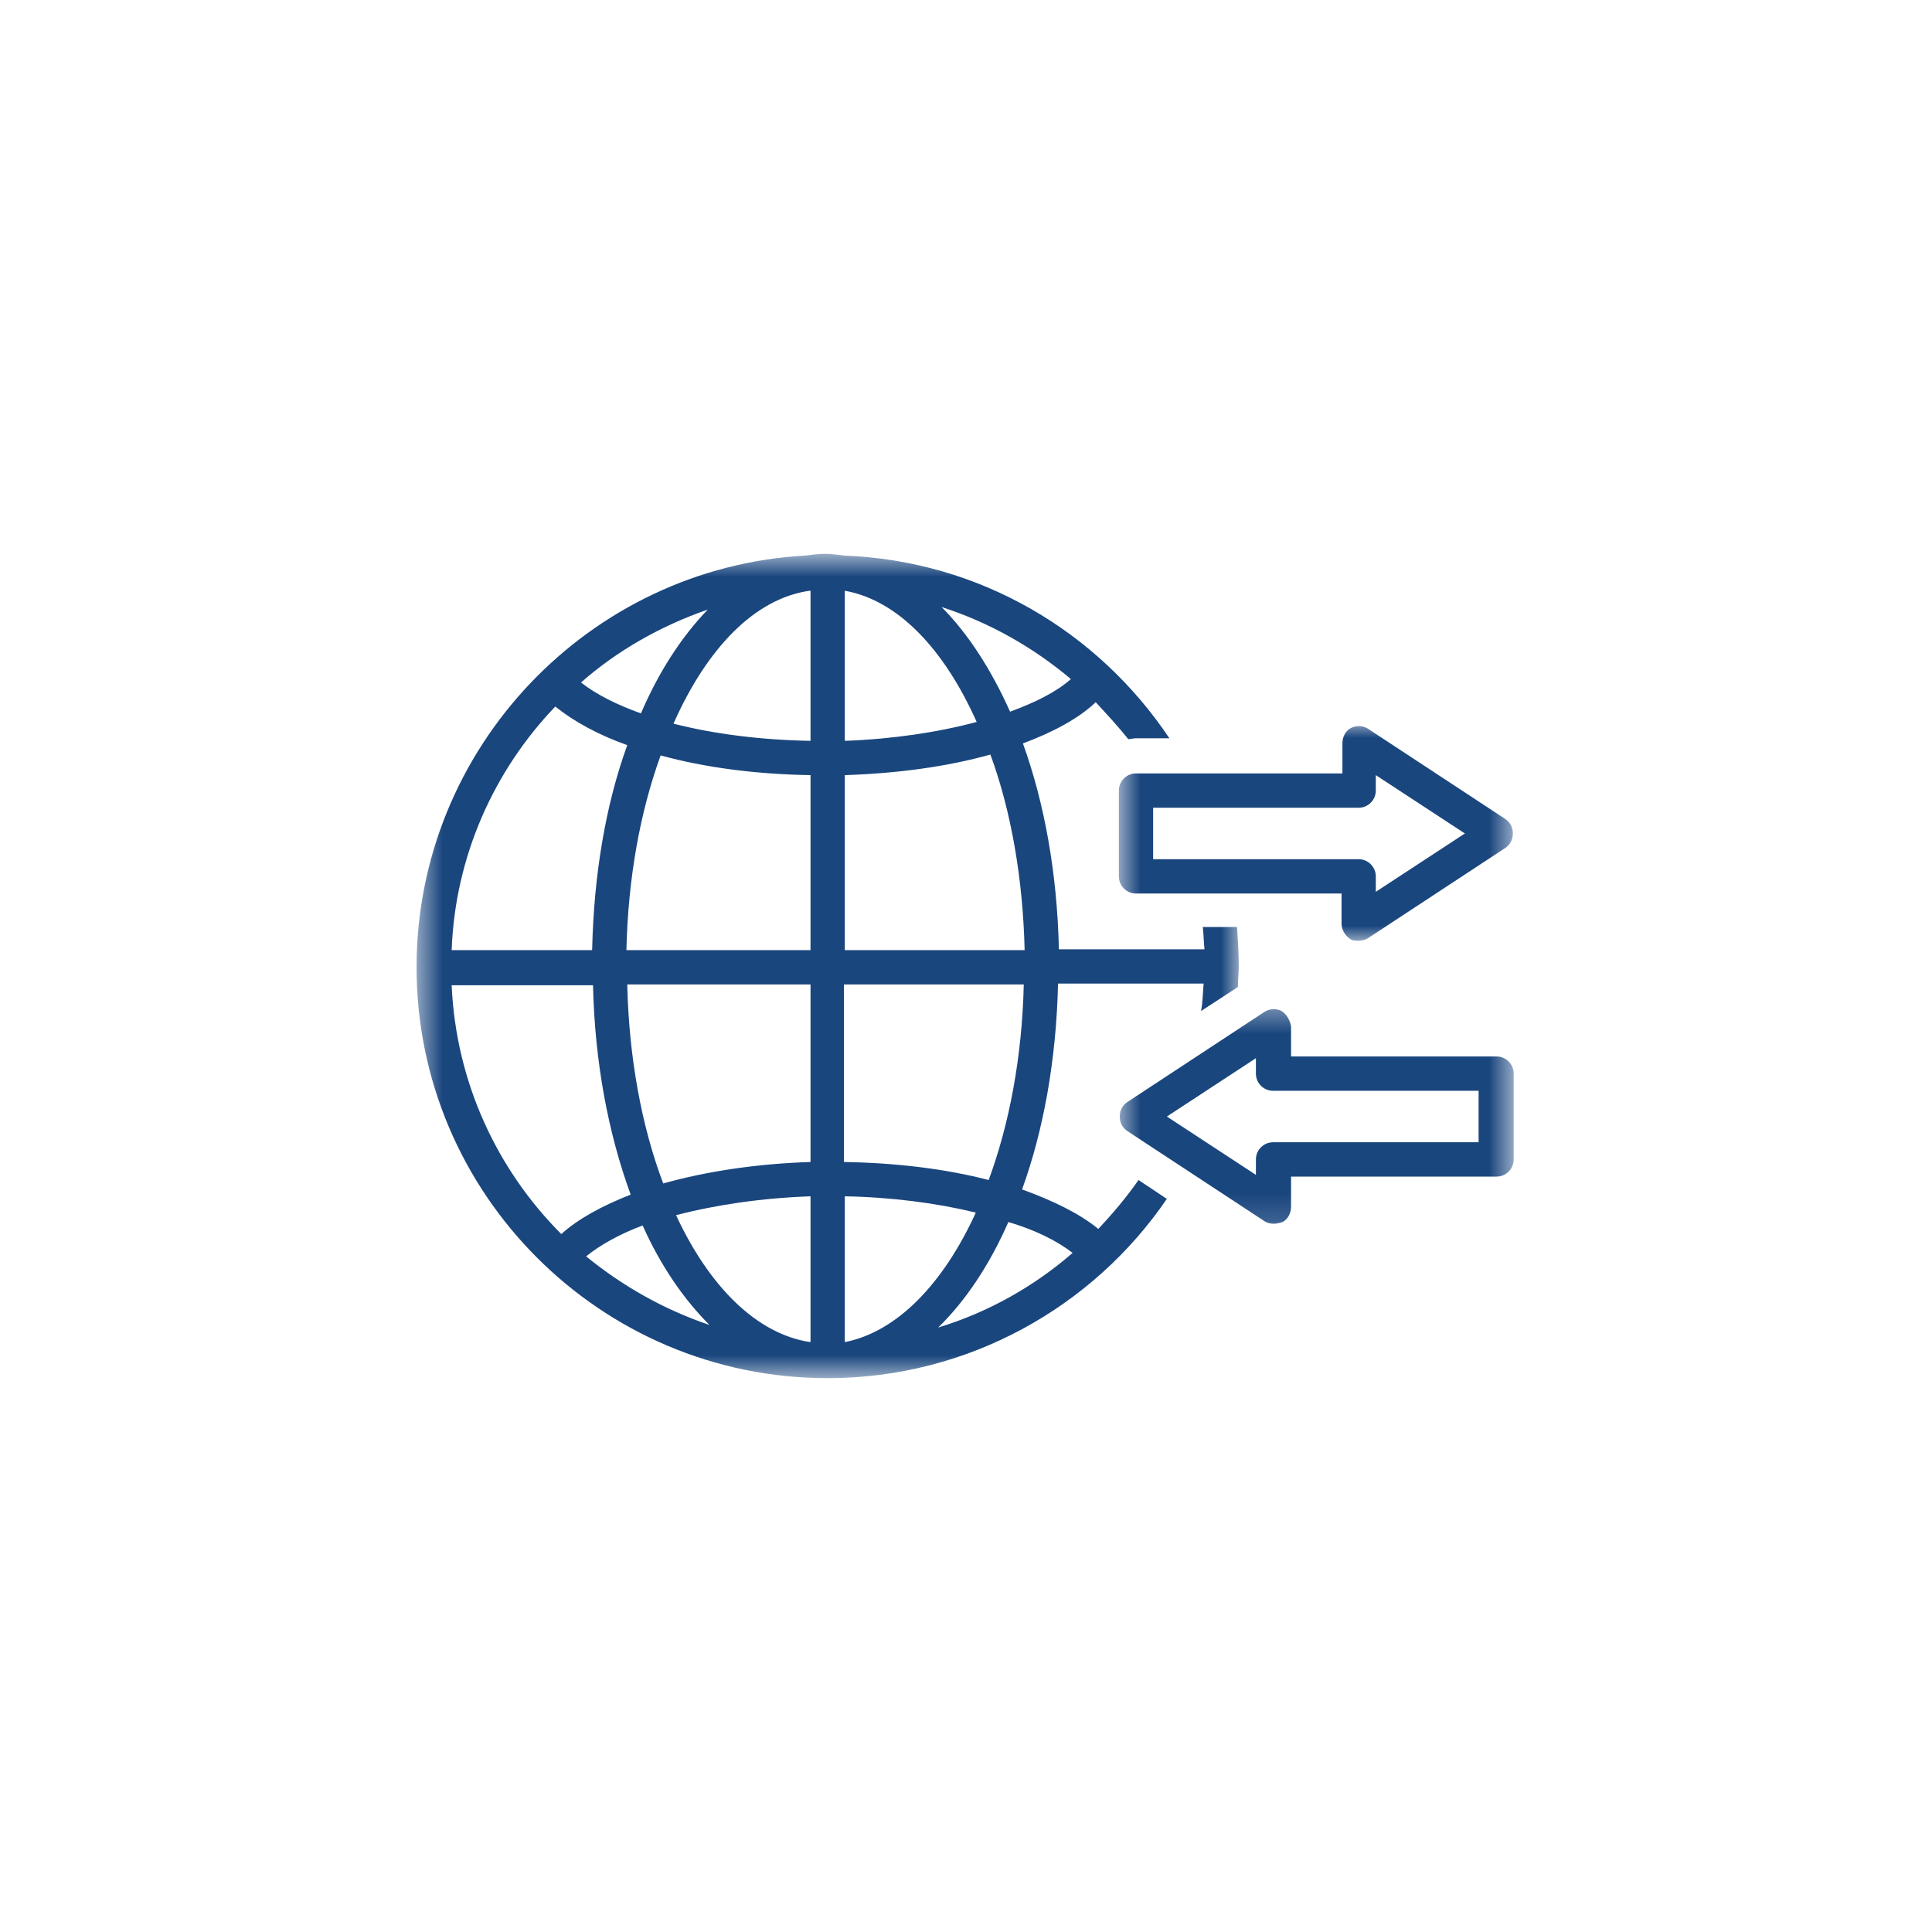 <svg width="72" height="72" viewBox="0 0 72 72" fill="none" xmlns="http://www.w3.org/2000/svg">
<g id="import-export" filter="url(#filter0_d_558_9306)">
<g clip-path="url(#clip0_558_9306)">
<rect id="Rectangle 177" x="-14" y="-18" width="100" height="100" rx="10" fill="white"/>
<g id="Group 11">
<g id="Clip path group">
<mask id="mask0_558_9306" style="mask-type:luminance" maskUnits="userSpaceOnUse" x="15" y="16" width="32" height="32">
<g id="852520f849">
<path id="Vector" d="M15.52 16.64H46.239V47.36H15.52V16.64Z" fill="white"/>
</g>
</mask>
<g mask="url(#mask0_558_9306)">
<g id="Group">
<path id="Vector_2" d="M30.844 47.36C36.079 47.36 40.739 44.707 43.484 40.679L42.43 39.976C41.983 40.615 41.473 41.222 40.93 41.798C40.228 41.222 39.239 40.743 38.09 40.327C38.887 38.122 39.366 35.5 39.43 32.655H44.856C44.824 33.007 44.824 33.359 44.76 33.678L46.133 32.783C46.133 32.527 46.165 32.272 46.165 32.016C46.165 31.536 46.133 31.025 46.101 30.546H44.824C44.856 30.801 44.856 31.089 44.888 31.377H39.462C39.398 28.532 38.919 25.91 38.121 23.705C39.239 23.289 40.196 22.778 40.834 22.17C41.249 22.618 41.664 23.065 42.047 23.545C42.143 23.545 42.239 23.513 42.335 23.513H43.579C40.93 19.549 36.526 16.896 31.451 16.704C31.227 16.672 30.972 16.64 30.748 16.64C30.493 16.64 30.27 16.672 30.014 16.704C21.971 17.151 15.524 23.864 15.524 32.048C15.524 40.487 22.386 47.36 30.844 47.36ZM39.973 42.693C38.536 43.94 36.845 44.899 34.962 45.474C35.983 44.483 36.877 43.14 37.579 41.542C38.568 41.83 39.398 42.245 39.973 42.693ZM39.909 21.307C39.366 21.787 38.6 22.17 37.643 22.522C36.94 20.956 36.079 19.613 35.089 18.622C36.877 19.197 38.504 20.124 39.909 21.307ZM31.483 18.015C33.461 18.366 35.185 20.188 36.398 22.905C34.962 23.289 33.27 23.545 31.483 23.609V18.015ZM31.483 24.887C33.461 24.823 35.313 24.568 36.909 24.12C37.675 26.198 38.121 28.723 38.185 31.409H31.483V24.887ZM31.483 32.687H38.153C38.09 35.404 37.611 37.898 36.845 39.976C35.249 39.56 33.398 39.336 31.451 39.304V32.687H31.483ZM31.483 40.583C33.238 40.615 34.93 40.839 36.366 41.19C35.153 43.844 33.43 45.634 31.483 46.017V40.583ZM21.843 42.821C22.354 42.405 23.088 41.99 23.95 41.67C24.62 43.172 25.482 44.419 26.44 45.378C24.748 44.803 23.216 43.94 21.843 42.821ZM30.206 46.017C28.227 45.73 26.44 43.972 25.195 41.286C26.663 40.903 28.387 40.647 30.206 40.583V46.017ZM30.206 39.304C28.195 39.368 26.312 39.656 24.716 40.104C23.918 37.994 23.439 35.436 23.376 32.687H30.206V39.304ZM30.206 31.409H23.344C23.407 28.723 23.854 26.262 24.62 24.152C26.248 24.6 28.163 24.855 30.206 24.887V31.409ZM30.174 18.015H30.206V23.609C28.355 23.577 26.599 23.353 25.099 22.969C26.344 20.156 28.131 18.302 30.174 18.015ZM26.376 18.718C25.418 19.709 24.556 21.019 23.886 22.586C22.993 22.266 22.226 21.883 21.652 21.435C22.993 20.252 24.62 19.325 26.376 18.718ZM20.694 22.33C21.365 22.874 22.29 23.385 23.376 23.769C22.578 25.974 22.131 28.564 22.067 31.409H16.832C16.96 27.892 18.428 24.696 20.694 22.33ZM22.099 32.687C22.163 35.596 22.673 38.249 23.503 40.519C22.45 40.935 21.556 41.414 20.918 41.99C18.524 39.592 16.992 36.331 16.832 32.719H22.099V32.687Z" fill="#1A467E"/>
</g>
</g>
</g>
<g id="Clip path group_2">
<mask id="mask1_558_9306" style="mask-type:luminance" maskUnits="userSpaceOnUse" x="41" y="22" width="16" height="10">
<g id="1e7f8d5322">
<path id="Vector_3" d="M41.632 22.912H56.416V31.104H41.632V22.912Z" fill="white"/>
</g>
</mask>
<g mask="url(#mask1_558_9306)">
<g id="Group_2">
<path id="Vector_4" d="M41.697 25.463V28.659C41.697 29.011 41.984 29.299 42.336 29.299H49.996V30.418C49.996 30.641 50.123 30.865 50.315 30.993C50.411 31.057 50.506 31.057 50.634 31.057C50.762 31.057 50.889 31.025 50.985 30.961L56.092 27.605C56.284 27.477 56.379 27.285 56.379 27.061C56.379 26.837 56.284 26.646 56.092 26.518L50.985 23.161C50.794 23.033 50.538 23.033 50.347 23.129C50.155 23.225 50.028 23.449 50.028 23.705V24.823H42.336C41.984 24.823 41.697 25.111 41.697 25.463ZM42.974 26.102H50.634C50.985 26.102 51.272 25.814 51.272 25.463V24.887L54.592 27.061L51.272 29.235V28.659C51.272 28.308 50.985 28.02 50.634 28.02H42.974V26.102Z" fill="#1A467E"/>
</g>
</g>
</g>
<g id="Clip path group_3">
<mask id="mask2_558_9306" style="mask-type:luminance" maskUnits="userSpaceOnUse" x="41" y="33" width="16" height="9">
<g id="50ce83d99e">
<path id="Vector_5" d="M41.632 33.408H56.416V41.856H41.632V33.408Z" fill="white"/>
</g>
</mask>
<g mask="url(#mask2_558_9306)">
<g id="Group_3">
<path id="Vector_6" d="M47.763 33.678C47.571 33.582 47.316 33.582 47.123 33.71L42.017 37.067C41.825 37.195 41.73 37.386 41.73 37.61C41.73 37.834 41.825 38.026 42.017 38.154L47.123 41.51C47.219 41.574 47.347 41.606 47.474 41.606C47.571 41.606 47.699 41.574 47.794 41.542C47.986 41.446 48.114 41.222 48.114 40.967V39.848H55.773C56.124 39.848 56.411 39.56 56.411 39.208V36.012C56.411 35.66 56.124 35.372 55.773 35.372H48.114V34.254C48.081 34.03 47.953 33.806 47.763 33.678ZM55.103 36.651V38.569H47.443C47.092 38.569 46.804 38.857 46.804 39.208V39.784L43.486 37.61L46.804 35.436V36.012C46.804 36.363 47.092 36.651 47.443 36.651H55.103Z" fill="#1A467E"/>
</g>
</g>
</g>
</g>
</g>
</g>
<defs>
<filter id="filter0_d_558_9306" x="0" y="0" width="72" height="72" filterUnits="userSpaceOnUse" color-interpolation-filters="sRGB">
<feFlood flood-opacity="0" result="BackgroundImageFix"/>
<feColorMatrix in="SourceAlpha" type="matrix" values="0 0 0 0 0 0 0 0 0 0 0 0 0 0 0 0 0 0 127 0" result="hardAlpha"/>
<feOffset dy="4"/>
<feGaussianBlur stdDeviation="2"/>
<feComposite in2="hardAlpha" operator="out"/>
<feColorMatrix type="matrix" values="0 0 0 0 0 0 0 0 0 0 0 0 0 0 0 0 0 0 0.25 0"/>
<feBlend mode="normal" in2="BackgroundImageFix" result="effect1_dropShadow_558_9306"/>
<feBlend mode="normal" in="SourceGraphic" in2="effect1_dropShadow_558_9306" result="shape"/>
</filter>
<clipPath id="clip0_558_9306">
<rect x="4" width="64" height="64" rx="10" fill="white"/>
</clipPath>
</defs>
</svg>
